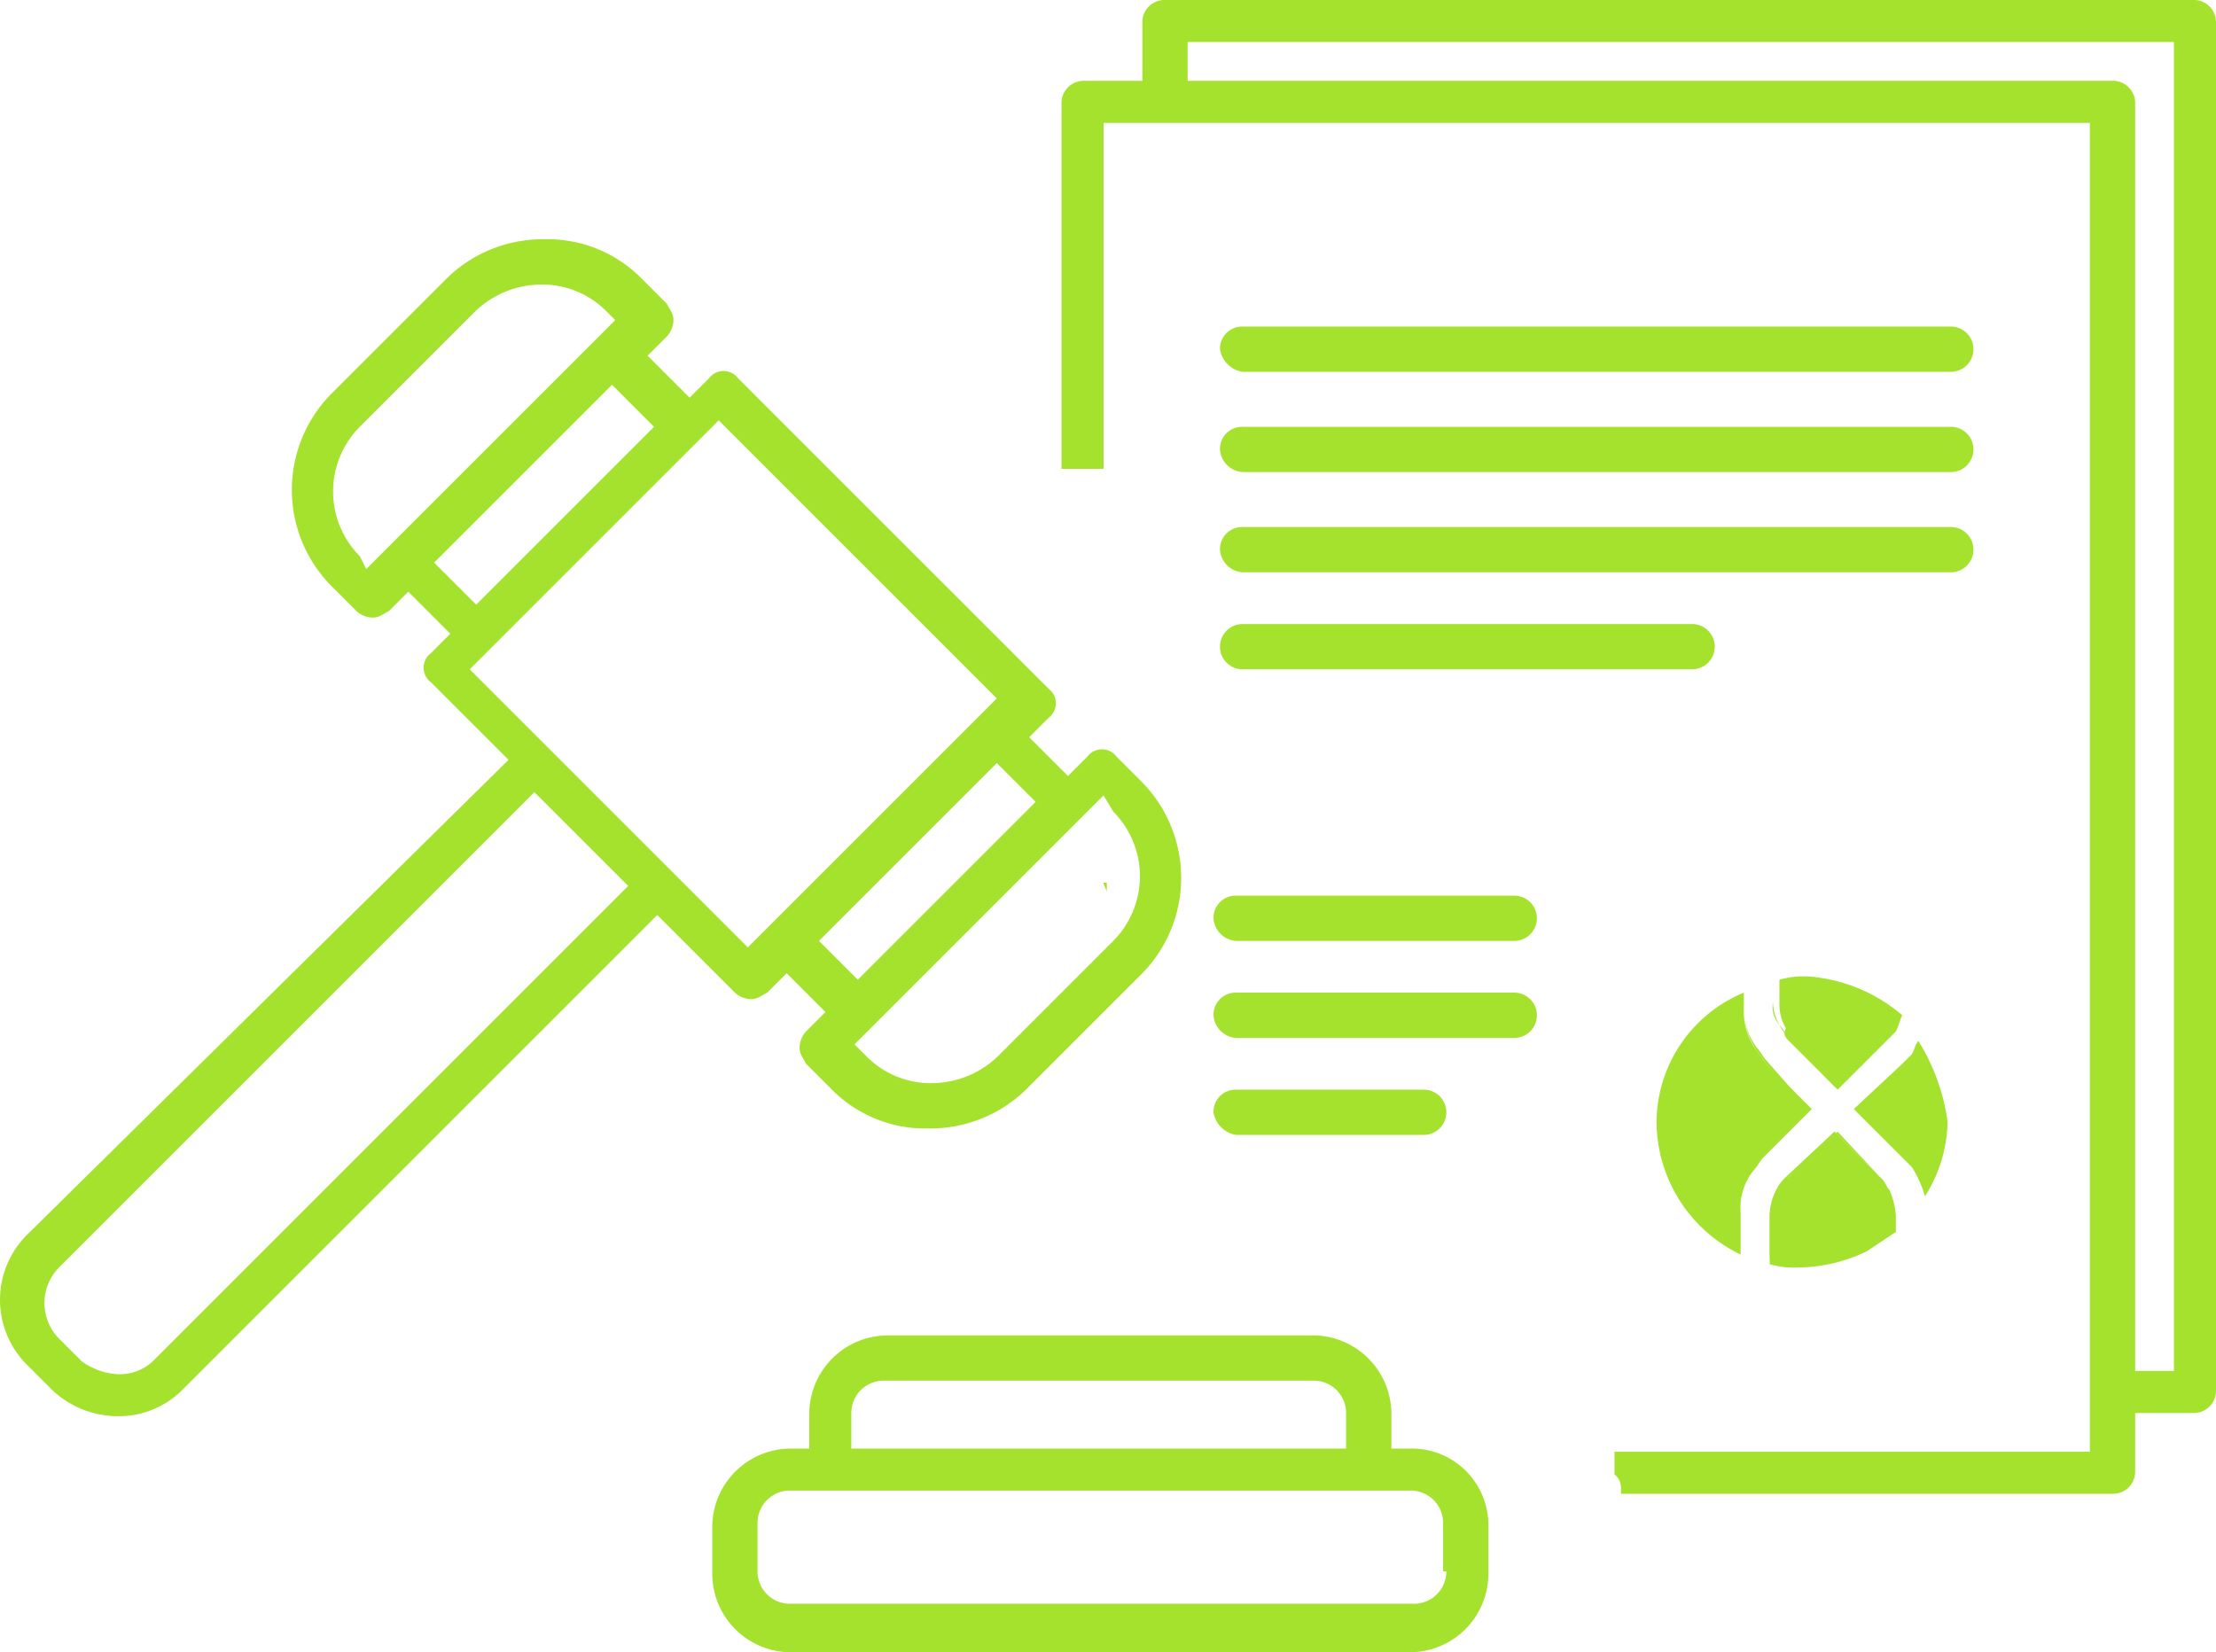 <svg xmlns="http://www.w3.org/2000/svg" viewBox="0 0 68.525 51.1"><defs><style>.a{fill:#a4e22d;}</style></defs><g transform="translate(0.025)"><path class="a" d="M38.4,14.6H60.3a.7.7,0,1,0,0-1.4H38.4a.684.684,0,0,0-.7.7A.751.751,0,0,0,38.4,14.6Z"/><path class="a" d="M38.4,11.5H60.3a.7.7,0,1,0,0-1.4H38.4a.684.684,0,0,0-.7.7A.842.842,0,0,0,38.4,11.5Z"/><path class="a" d="M38.4,17.7H60.3a.7.7,0,1,0,0-1.4H38.4a.684.684,0,0,0-.7.7A.751.751,0,0,0,38.4,17.7Z"/><path class="a" d="M38.4,20.7H52.3a.7.7,0,1,0,0-1.4H38.4a.7.7,0,0,0,0,1.4Z"/><path class="a" d="M38.2,29.1h8.6a.7.7,0,1,0,0-1.4H38.2a.684.684,0,0,0-.7.7A.751.751,0,0,0,38.2,29.1Z"/><path class="a" d="M38.2,32.1h8.6a.7.7,0,1,0,0-1.4H38.2a.684.684,0,0,0-.7.7A.751.751,0,0,0,38.2,32.1Z"/><path class="a" d="M38.2,35.1H44a.7.7,0,0,0,0-1.4H38.2a.684.684,0,0,0-.7.7A.842.842,0,0,0,38.2,35.1Z"/><path class="a" d="M32.9,26.2v0Z"/><path class="a" d="M34.2,27.6v-.3h-.1C34.1,27.4,34.2,27.5,34.2,27.6Z"/><path class="a" d="M67.8,0H36a.684.684,0,0,0-.7.7V2.5H33.5a.684.684,0,0,0-.7.7V14.5h1.3V3.8H64.6V44.9H49.9v.7a.52.52,0,0,1,.2.4v.2H65.3a.684.684,0,0,0,.7-.7V43.7h1.8a.684.684,0,0,0,.7-.7V.7A.684.684,0,0,0,67.8,0Zm-.7,42.4H66V3.2a.684.684,0,0,0-.7-.7H36.7V1.3H67.2V42.4Z"/><path class="a" d="M43.6,44.8H43V43.7a2.433,2.433,0,0,0-2.4-2.4H27.4A2.433,2.433,0,0,0,25,43.7v1.1h-.6A2.433,2.433,0,0,0,22,47.2v1.5a2.433,2.433,0,0,0,2.4,2.4H43.6A2.433,2.433,0,0,0,46,48.7V47.2A2.369,2.369,0,0,0,43.6,44.8ZM26.3,43.7a1,1,0,0,1,1-1H40.6a1,1,0,0,1,1,1v1.1H26.3Zm18.4,4.9a1,1,0,0,1-1,1H24.4a1,1,0,0,1-1-1V47.1a1,1,0,0,1,1-1H43.6a1,1,0,0,1,1,1v1.5Z"/><path class="a" d="M22.7,30.7a.764.764,0,0,0,.5.2c.2,0,.3-.1.5-.2l.6-.6,1.2,1.2-.6.6a.764.764,0,0,0-.2.5c0,.2.1.3.2.5l.8.8a4.07,4.07,0,0,0,3,1.2,4.234,4.234,0,0,0,3-1.2l3.6-3.6a4.226,4.226,0,0,0,0-5.9l-.8-.8a.561.561,0,0,0-.9,0L33,24l-1.2-1.2.6-.6a.561.561,0,0,0,0-.9l-9.6-9.6a.561.561,0,0,0-.9,0l-.6.6L20,11l.6-.6a.764.764,0,0,0,.2-.5c0-.2-.1-.3-.2-.5l-.8-.8a4.07,4.07,0,0,0-3-1.2,4.234,4.234,0,0,0-3,1.2l-3.6,3.6a4.226,4.226,0,0,0,0,5.9l.8.8a.764.764,0,0,0,.5.2c.2,0,.3-.1.5-.2l.6-.6,1.3,1.3-.6.6a.561.561,0,0,0,0,.9l2.4,2.4L.8,38.2a2.837,2.837,0,0,0,0,4l.8.8a2.973,2.973,0,0,0,2,.8,2.792,2.792,0,0,0,2-.8L20.3,28.3Zm11.7-5.6a2.837,2.837,0,0,1,0,4l-3.6,3.6a2.973,2.973,0,0,1-2,.8,2.792,2.792,0,0,1-2-.8l-.4-.4,7.1-7.1h0l.6-.6ZM32,24.8l-5.5,5.5-1.2-1.2,5.5-5.5ZM11.1,17.2a2.837,2.837,0,0,1,0-4l3.6-3.6a2.973,2.973,0,0,1,2-.8,2.792,2.792,0,0,1,2,.8l.3.3-.6.6h0l-7.1,7.1Zm2.3.2,5.5-5.5,1.3,1.3-5.5,5.5ZM22.2,13l8.6,8.6-7.7,7.7-8.6-8.6ZM4.7,42.1a1.5,1.5,0,0,1-1.1.4,2.1,2.1,0,0,1-1.1-.4l-.7-.7a1.569,1.569,0,0,1,0-2.2L16.5,24.5l2.9,2.9Z"/><path class="a" d="M55.3,32.2h0l1.5,1.5,1.5-1.5.3-.3c.1-.2.1-.3.2-.5a5.032,5.032,0,0,0-2.9-1.2,2.769,2.769,0,0,0-.9.1v.8a1.445,1.445,0,0,0,.2.7C55.1,32,55.2,32.1,55.3,32.2Z"/><path class="a" d="M59.3,32.2c-.1.1-.1.2-.2.4l-.3.3h0l-1.5,1.4,1.5,1.5.3.3a3.552,3.552,0,0,1,.4.9,4.45,4.45,0,0,0,.7-2.3A6.315,6.315,0,0,0,59.3,32.2Z"/><path class="a" d="M59.3,32.2c-.1.1-.1.3-.2.4l-.3.3h0l-1.5,1.4h0l1.5-1.4h0l.3-.3a.52.52,0,0,0,.2-.4Z"/><path class="a" d="M54.6,32.9c-.1-.1-.2-.3-.3-.4a2.01,2.01,0,0,1-.4-1.3v-.5a4.362,4.362,0,0,0-2.7,4,4.58,4.58,0,0,0,2.6,4.1V37.5a1.844,1.844,0,0,1,.4-1.3c.1-.1.2-.3.3-.4L56,34.3Z"/><path class="a" d="M56,34.4l-1.4-1.5c-.1-.1-.2-.3-.3-.4a2.3,2.3,0,0,1-.4-1.4v-.5h0v.5a2.01,2.01,0,0,0,.4,1.3c.1.1.2.3.3.4L56,34.4Z"/><path class="a" d="M58.2,36.5,56.7,35l-1.5,1.5a1.38,1.38,0,0,0-.3.4,1.854,1.854,0,0,0-.2.7v1.5a2.769,2.769,0,0,0,.9.1,4.99,4.99,0,0,0,2.1-.5l.9-.6v-.5a2.353,2.353,0,0,0-.2-.8C58.3,36.7,58.3,36.6,58.2,36.5Z"/><path class="a" d="M58.4,36.8a1.38,1.38,0,0,1-.3-.4L56.7,35h0l-1.5,1.4a1.38,1.38,0,0,0-.3.4,1.854,1.854,0,0,0-.2.7V39l.1-1.5a1.445,1.445,0,0,1,.2-.7c.1-.1.2-.3.3-.4L56.8,35l1.4,1.5c0,.1.1.2.2.3a2.354,2.354,0,0,1,.2.8v0A2.354,2.354,0,0,0,58.4,36.8Z"/><path class="a" d="M58.6,31.4c0,.2-.1.3-.2.5l-.3.3-1.4,1.4-1.4-1.5h0a1.38,1.38,0,0,1-.3-.4,1.445,1.445,0,0,1-.2-.7v-.7h0V31a.844.844,0,0,0,.2.7c.1.1.2.3.3.4h0l1.5,1.5h0l1.4-1.4.3-.3c.1-.1.1-.2.1-.5Z"/></g></svg>